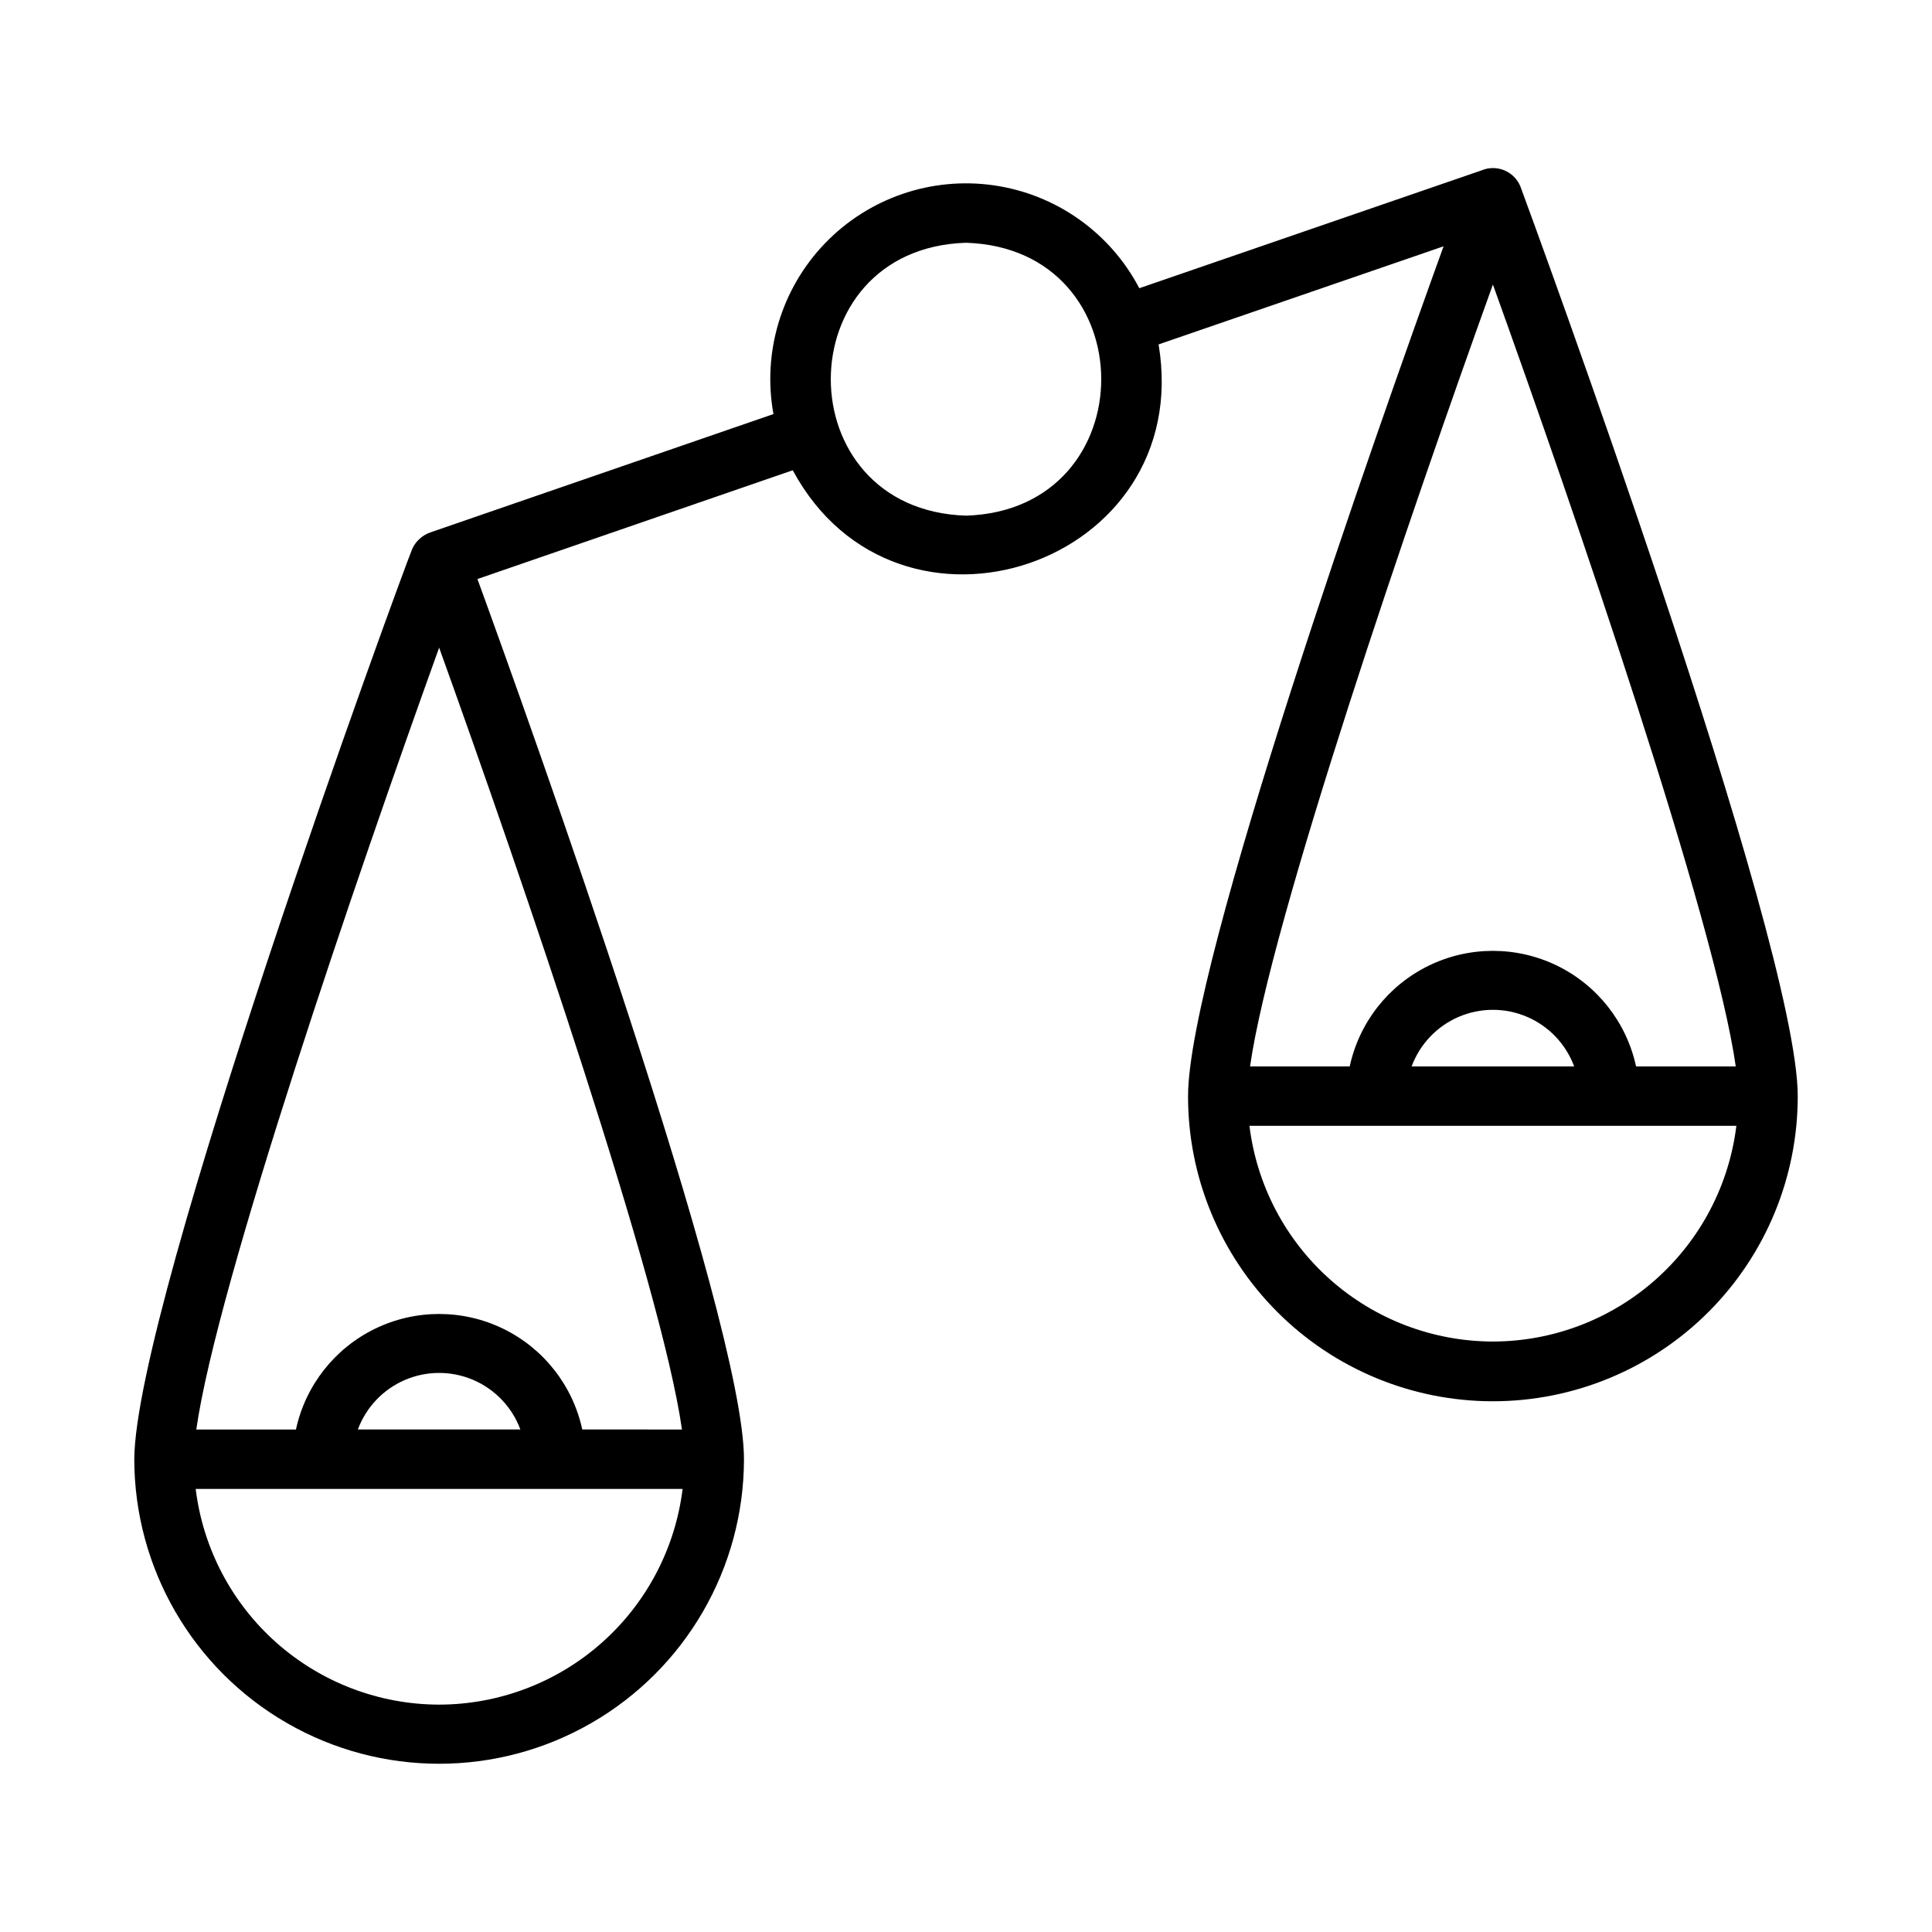 <?xml version="1.0" encoding="UTF-8"?>
<!-- Uploaded to: ICON Repo, www.iconrepo.com, Generator: ICON Repo Mixer Tools -->
<svg fill="#000000" width="800px" height="800px" version="1.1" viewBox="144 144 512 512" xmlns="http://www.w3.org/2000/svg">
 <path d="m547.02 193.66c-0.746-2.008-2.277-3.621-4.242-4.473-1.965-0.852-4.195-0.863-6.168-0.031l-90.684 31.223c-7.738-14.766-22.102-24.914-38.602-27.27-16.504-2.356-33.133 3.363-44.695 15.375-11.559 12.008-16.641 28.844-13.656 45.246l-90.949 31.371c-2.07 0.734-3.766 2.254-4.727 4.227-3.457 8.477-73.465 199.7-73.711 241.38 0.027 28.84 15.434 55.48 40.414 69.895 24.984 14.414 55.758 14.414 80.742 0 24.984-14.414 40.387-41.051 40.418-69.895 0-37.117-57.121-196.15-70.633-233.26l83.559-28.824c27.836 51.668 106.72 25.203 96.953-33.355l75.52-25.996c-17.332 47.953-67.715 190.35-67.715 225.21-0.023 21.441 8.48 42.012 23.633 57.18 15.152 15.168 35.715 23.688 57.156 23.688 21.438 0 42-8.52 57.152-23.688 15.152-15.168 23.656-35.738 23.633-57.18 0-41.195-70.402-232.68-73.398-240.81zm-248.71 329.17c-2.519-11.648-10.25-21.492-20.965-26.703-10.719-5.211-23.234-5.211-33.953 0s-18.445 15.059-20.965 26.707h-26.406c5.43-38.453 42.824-147.4 64.355-207.2 21.527 59.801 58.922 168.75 64.352 207.2zm-16.406 0h-43.066c2.184-5.898 6.695-10.645 12.477-13.129 5.785-2.481 12.332-2.481 18.113 0 5.781 2.484 10.293 7.231 12.477 13.129zm-21.531 72.914h0.004c-15.875-0.023-31.195-5.848-43.078-16.375-11.883-10.531-19.508-25.035-21.441-40.793h129.04c-1.938 15.758-9.562 30.262-21.441 40.789-11.883 10.531-27.199 16.355-43.074 16.379zm139.63-315.09c-47.785-1.52-47.773-70.809 0-72.32 47.785 1.52 47.781 70.812 0 72.32zm177.57 145.95c-2.519-11.648-10.25-21.496-20.965-26.707-10.719-5.211-23.238-5.211-33.953 0-10.719 5.215-18.445 15.059-20.965 26.707h-26.41c5.43-38.453 42.824-147.4 64.355-207.2 21.531 59.801 58.926 168.75 64.355 207.2zm-16.406 0h-43.066c2.184-5.902 6.695-10.648 12.477-13.129 5.781-2.484 12.332-2.484 18.113 0 5.781 2.481 10.293 7.227 12.477 13.129zm-21.535 72.918 0.004-0.004c-15.879-0.023-31.195-5.848-43.078-16.379-11.883-10.527-19.508-25.035-21.441-40.793h129.04c-1.934 15.758-9.559 30.266-21.441 40.793-11.883 10.531-27.199 16.355-43.074 16.379z"/>
</svg>